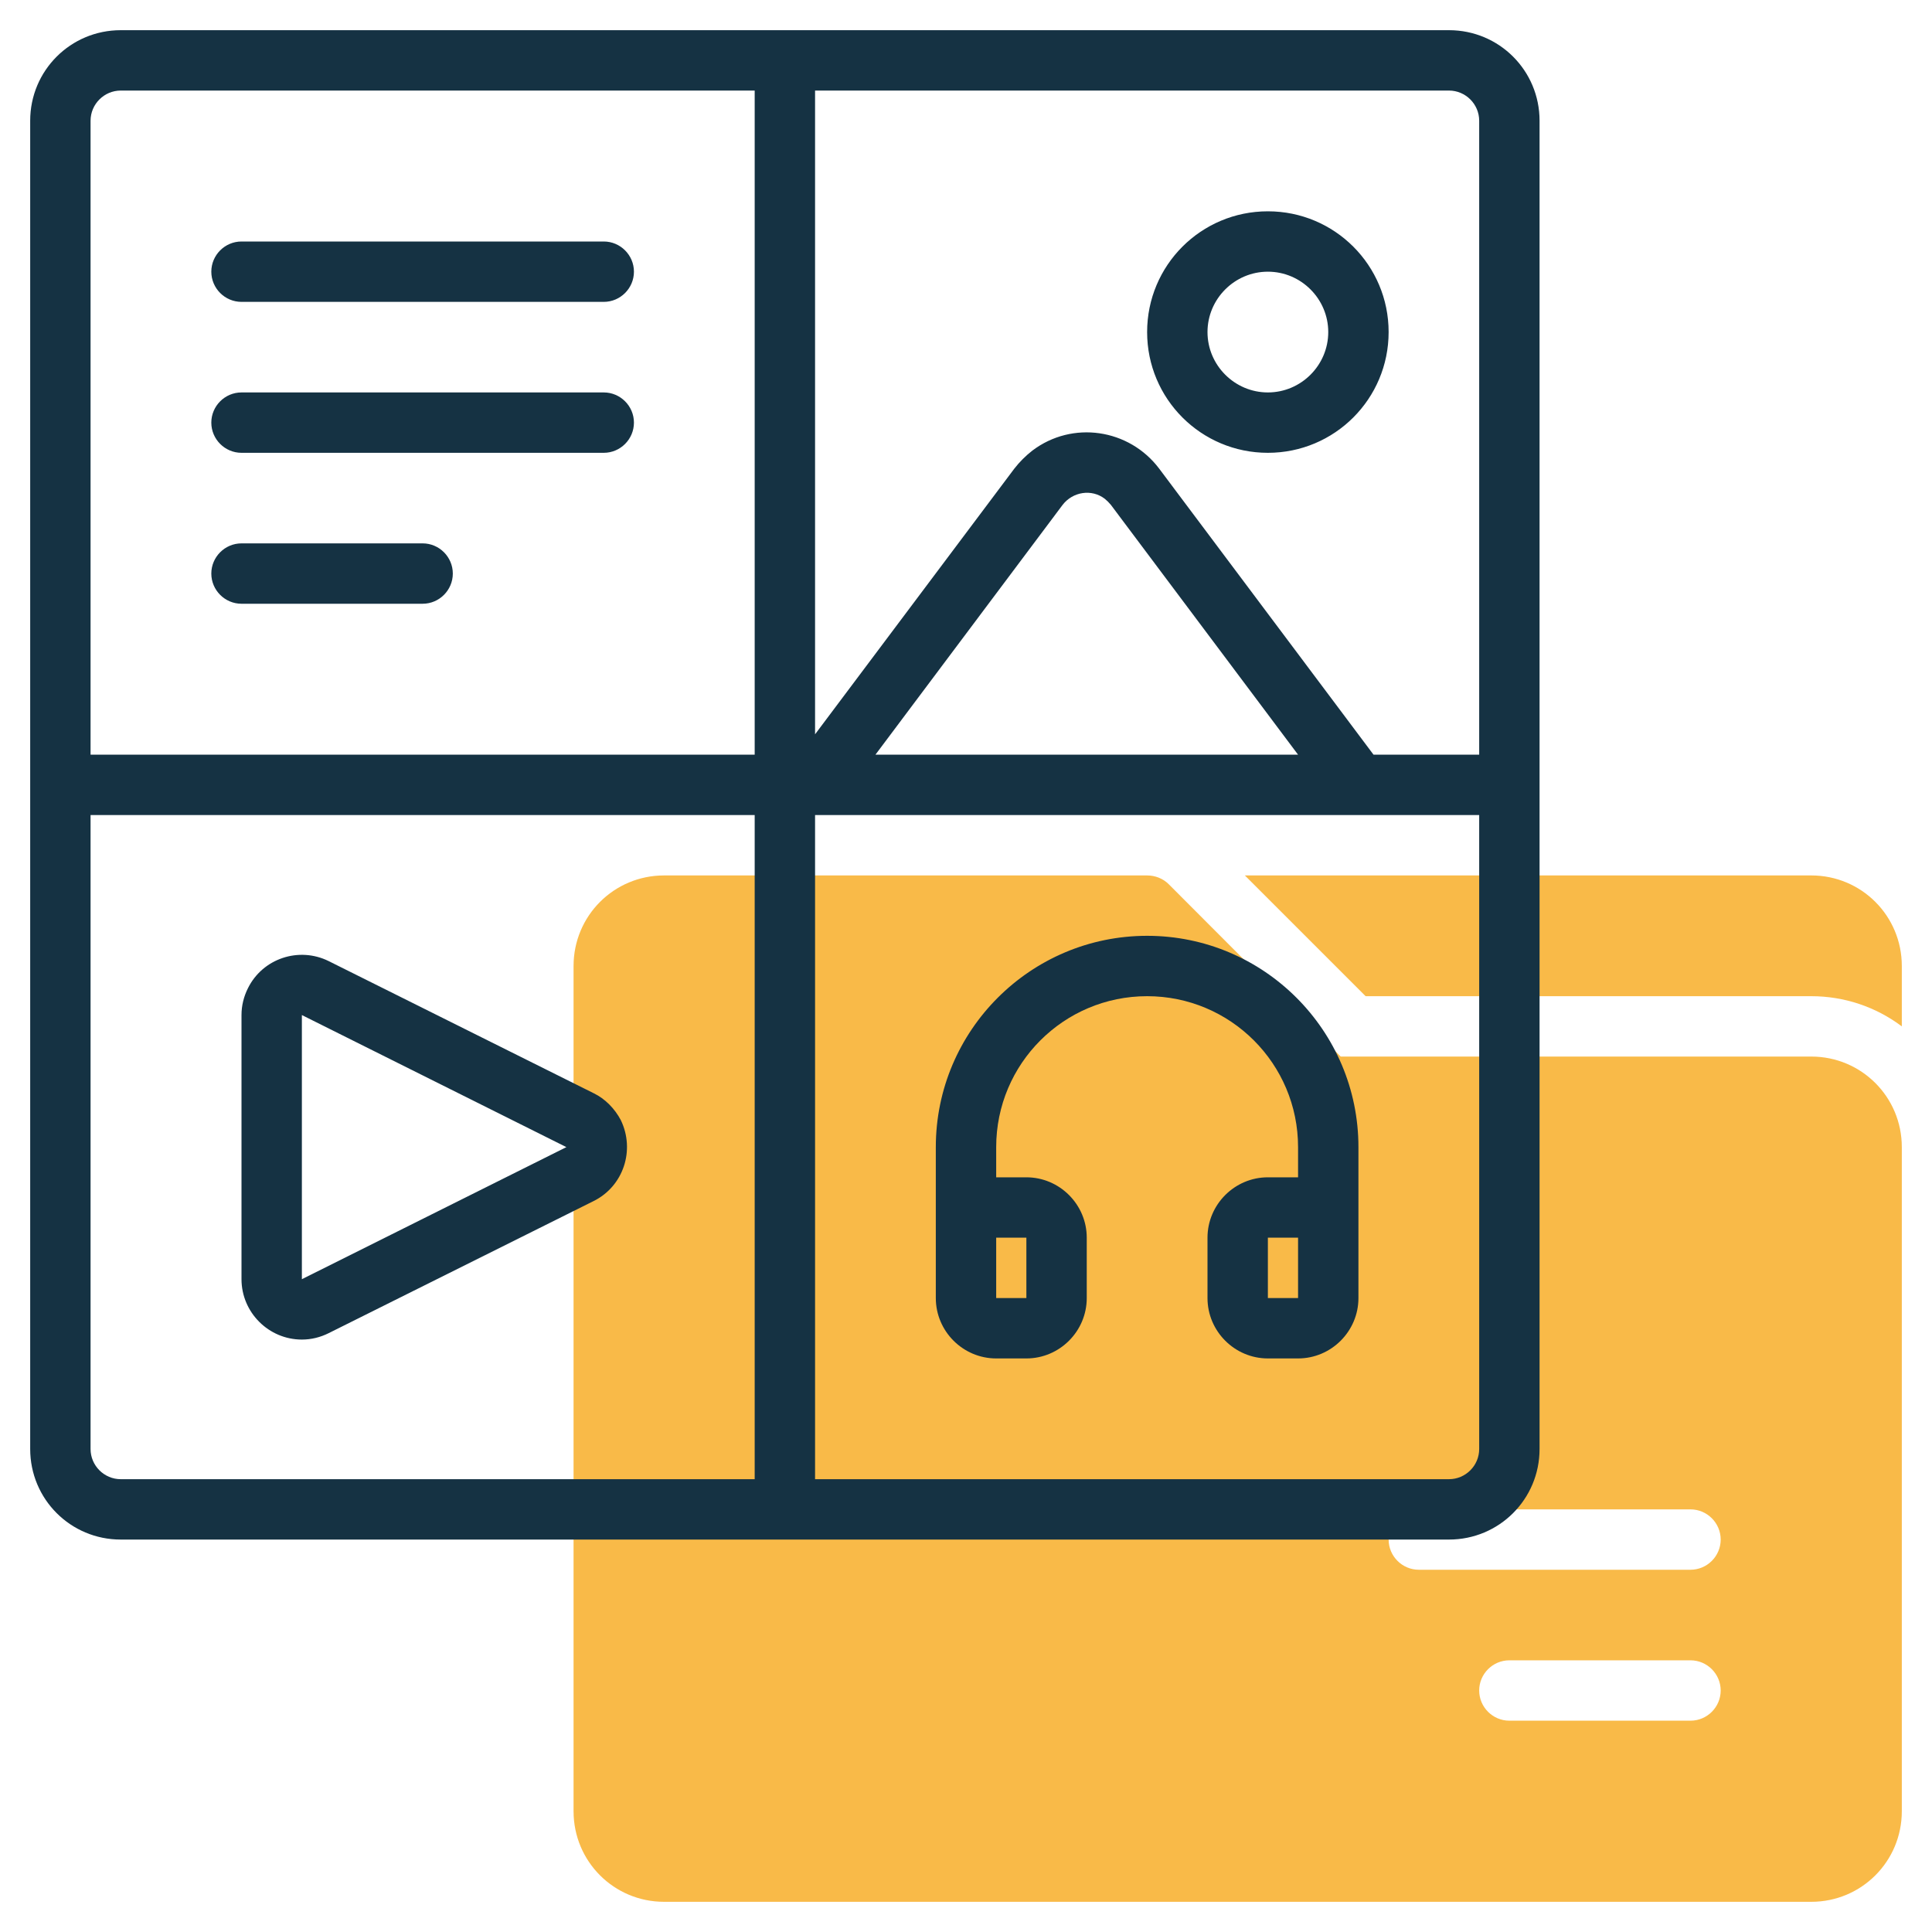 <?xml version="1.0" encoding="UTF-8"?> <!-- Generator: Adobe Illustrator 25.3.1, SVG Export Plug-In . SVG Version: 6.00 Build 0) --> <svg xmlns="http://www.w3.org/2000/svg" xmlns:xlink="http://www.w3.org/1999/xlink" version="1.1" id="Layer_1" x="0px" y="0px" viewBox="0 0 512 512" style="enable-background:new 0 0 512 512;" xml:space="preserve"> <style type="text/css"> .st0{fill:#F9BA48;} .st1{fill:#153243;} </style> <g id="Line"> <path class="st0" d="M329.9,232H480c13.3,0,24,10.7,24,24v16c-6.9-5.2-15.3-8-24-8H361.9L329.9,232z M504,304v176 c0,13.3-10.7,24-24,24H176c-13.3,0-24-10.7-24-24V256c0-13.3,10.7-24,24-24h128c2.1,0,4.2,0.8,5.7,2.3l45.6,45.7H480 C493.3,280,504,290.7,504,304z M456,448c0-4.4-3.6-8-8-8h-48c-4.4,0-8,3.6-8,8s3.6,8,8,8h48C452.4,456,456,452.4,456,448z M456,408 c0-4.4-3.6-8-8-8h-72c-4.4,0-8,3.6-8,8s3.6,8,8,8h72C452.4,416,456,412.4,456,408z"></path> <path class="st1" d="M384,8H32C18.7,8,8,18.7,8,32v352c0,13.3,10.7,24,24,24h352c13.3,0,24-10.7,24-24V32C408,18.7,397.3,8,384,8z M392,32v168h-28l-56.8-75.8c-8-10.6-23-12.8-33.6-4.8c-1.8,1.4-3.4,3-4.8,4.8L216,194.6V24h168C388.4,24,392,27.6,392,32z M344,200H232l49.6-66.2c2.7-3.5,7.7-4.3,11.2-1.6c0.6,0.5,1.1,1,1.6,1.6L344,200z M32,24h168v176H24V32C24,27.6,27.6,24,32,24z M24,384V216h176v176H32C27.6,392,24,388.4,24,384z M384,392H216V216h176v168C392,388.4,388.4,392,384,392z M336,120 c17.7,0,32-14.3,32-32s-14.3-32-32-32s-32,14.3-32,32S318.3,120,336,120z M336,72c8.8,0,16,7.2,16,16s-7.2,16-16,16s-16-7.2-16-16 S327.2,72,336,72z M56,72c0-4.4,3.6-8,8-8h96c4.4,0,8,3.6,8,8s-3.6,8-8,8H64C59.6,80,56,76.4,56,72z M56,112c0-4.4,3.6-8,8-8h96 c4.4,0,8,3.6,8,8s-3.6,8-8,8H64C59.6,120,56,116.4,56,112z M56,152c0-4.4,3.6-8,8-8h48c4.4,0,8,3.6,8,8s-3.6,8-8,8H64 C59.6,160,56,156.4,56,152z M157.3,289.7l-70.2-35c-7.9-3.9-17.5-0.7-21.4,7.2c-1.1,2.2-1.7,4.6-1.7,7.1V339c0,8.8,7.2,16,16,16 c2.5,0,4.9-0.6,7.1-1.7l70.2-35c7.9-3.9,11.1-13.5,7.2-21.5C162.9,293.8,160.4,291.2,157.3,289.7z M80,339V269l70.1,35L80,339z M304,248c-30.9,0-56,25.1-56,56v40c0,8.8,7.2,16,16,16h8c8.8,0,16-7.2,16-16v-16c0-8.8-7.2-16-16-16h-8v-8c0-22.1,17.9-40,40-40 s40,17.9,40,40v8h-8c-8.8,0-16,7.2-16,16v16c0,8.8,7.2,16,16,16h8c8.8,0,16-7.2,16-16v-40C360,273.1,334.9,248,304,248z M272,328 v16h-8v-16H272z M344,344h-8v-16h8V344z"></path> </g> </svg> 